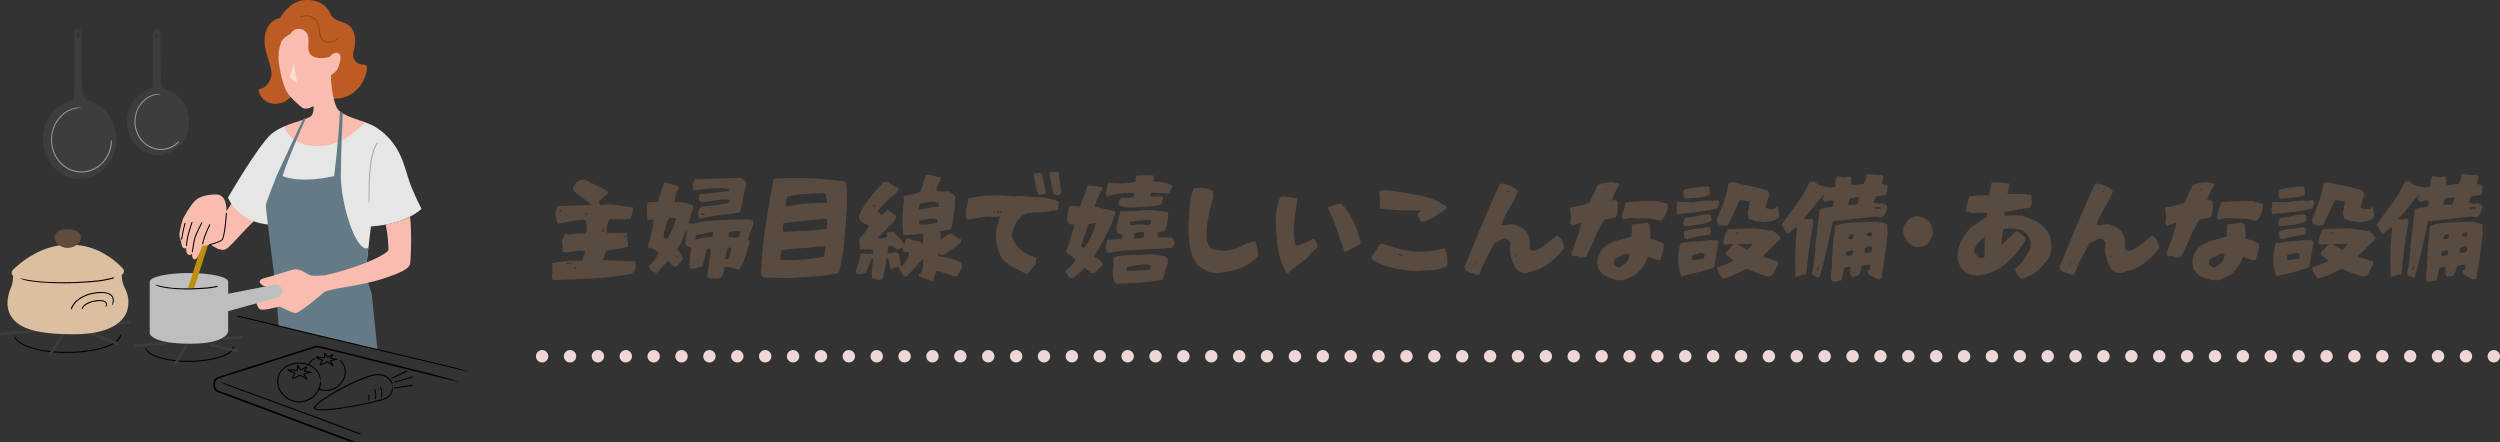 <?xml version="1.0" encoding="UTF-8"?><svg id="b" xmlns="http://www.w3.org/2000/svg" width="807" height="142.773" viewBox="0 0 807 142.773"><rect x="0" y="0" width="807" height="142.773" fill="#333333" stroke="none"/><defs><style>.d{fill:#dcbea0;}.e{fill:#5a4b41;}.f{fill:#fff;}.g{opacity:.46;}.h{fill:#3c3c3c;}.i{fill:#3e3c3c;}.j{fill:#969696;}.k{fill:#647b87;}.l{fill:#bd8f0c;}.m{fill:#f8bdaf;}.n{fill:#aaa;}.o{fill:#914d00;}.p{fill:#604c3f;}.q{fill:#bd5b25;}.r{fill:none;stroke:#f0d7d7;stroke-dasharray:0 9;stroke-linecap:round;stroke-linejoin:round;stroke-width:4px;}.s{fill:#bebebe;}.t{fill:#e6e6e6;}</style></defs><g id="c"><path class="e" d="M178.096,90.064c.252-1.728.288-3.456.144-5.183,2.484-.432,5.004-.684,7.56-.756l1.548.144.756-.288.792-2.735c-.54-.324-1.152-.432-1.836-.324l-4.5.576-1.079-.252c.216-1.152.18-2.304-.145-3.384l.9-2.159.468-.145.936.145.468-.145c1.656-.144,3.312-.18,4.968-.144.288-1.008.396-2.088.252-3.168l-.252-1.116-.647-.144c-1.44,0-2.844.18-4.248.468-1.368.324-2.808.576-4.247.792-.324-1.151-.504-2.268-.612-3.384l.468-2.304,11.267-.432-5.075-3.815-.972-.936v-1.043l.972-1.404c.792-.684,1.836-1.008,3.096-.899,1.116.72,2.304,1.332,3.527,1.835s2.412,1.152,3.563,1.98l.145.468-2.916,2.592v.612l.432.612h1.116l1.044-.144c1.439,0,2.844.108,4.176.36,1.331.252,2.663.432,4.031.54l.144.936-.756,2.736-1.871.288-4.968-.145c-.684,1.332-1.008,2.808-.899,4.428l4.787.144,1.728-.144.432,4.571c-2.339.504-4.715.9-7.091,1.224-.432,1.008-.792,2.016-1.08,3.06l10.511.432.145,1.404-.468,1.62-.9.936c-2.195.432-4.392.756-6.659,1.008s-4.535.432-6.803.54c-3.672.18-7.308.324-10.979.468h-.756l-.612-.324ZM181.191,67.819h-.504l-.145.432h.469l.18-.432ZM183.783,84.701h-.756v.468h.756v-.468ZM184.575,84.881h-.469v.468h.469v-.468ZM185.979,86.249h-.647v.468h.647v-.468ZM189.506,68.862h-.432v.468h.432v-.468ZM194.941,74.19h-.504v.612h.504v-.612ZM195.086,73.614l.144-.468-.612.899h.469v-.432ZM202.177,76.17l-.145-.468-.323,1.115h.468v-.647Z"/><path class="e" d="M229.145,89.92c-.504-.108-.792-.396-.792-.936l1.116-8.495-.792-.288-.611.468c-.433,1.728-.828,3.492-1.261,5.292l-3.06.792-1.115-.324c-.072-2.124.107-4.248.468-6.407-.504-.288-1.08-.576-1.691-.864l-.145-1.08.468-3.347-.468-.144c-.504,2.124-1.439,4.104-2.771,5.903,1.044.936,1.691,1.979,2.016,3.204l-2.195,2.412h-.756l-1.872-1.944-3.708,3.923h-.432c-.144-.396-.432-.54-.972-.468-.612-.468-.9-1.08-.9-1.764,1.332-1.368,2.304-2.771,2.952-4.283-.936-.792-2.016-1.368-3.275-1.656l-.145-.468c.396-1.404.756-2.808,1.08-4.248.324-1.404.576-2.843.792-4.284h-1.08l-.936.181c-.216-1.728-.252-3.456-.181-5.147l.469-.648,3.096-.144,1.871-6.228h.433c1.476.324,2.879.72,4.211,1.224l.145.432c-.828,1.439-1.261,3.023-1.261,4.715,2.16-.18,4.068.18,5.76,1.116l.144.72c-.539,1.62-1.008,3.24-1.439,4.859l.972.324c2.952-.72,6.012-1.152,9.179-1.296,3.132-.144,6.3-.216,9.503-.216l1.08.432.18,1.08-1.871,5.003.611.468v.468c-.396,1.476-.863,2.987-1.332,4.463-.468,1.476-1.115,2.844-1.907,4.176h-.936c-1.225-.504-2.556-.792-3.996-.792,0,1.332-.324,2.483-.972,3.527l-1.224.288-1.872-.144-.576.144ZM215.395,77.142c1.224-2.016,2.195-4.176,2.916-6.479-.504-.324-1.116-.432-1.872-.324l-.9.756c-.611,1.619-1.079,3.347-1.367,5.147l.288.648.936.252ZM218.311,82.505h-.469l.937.9-.468-.9ZM225.258,68.646l.468-1.188.792-.792c1.548-.072,3.023-.216,4.463-.432,1.44-.181,2.88-.433,4.355-.756l.145-.468-.145-.612h-2.34l-6.479.899-.792-.432-.145-1.368.324-.756,9.251-1.044.18-.647c-1.548-.288-3.203-.396-4.967-.288l-6.516.612-.252-1.512.576-1.98c4.967-.18,9.898-.324,14.83-.468l1.691,1.08.18,1.188c-.504,1.44-.863,2.916-1.008,4.5-.144,1.583-.539,3.06-1.151,4.463-2.16.288-4.392.576-6.659.828-2.231.288-4.392.648-6.479,1.188l-.323-2.016ZM224.97,77.321c1.548-.611,3.239-.863,5.075-.756l.18-1.655h-.612l-4.967,1.044-.145,1.367h.469ZM227.417,68.971h-.899v.468h.899v-.468ZM234.832,83.693c.72-1.116,1.152-2.304,1.26-3.671l-1.08-.108c-.432,1.116-.756,2.34-.936,3.636l.756.144ZM239.008,74.586h-1.692l-2.159.324v1.512c1.044.288,2.195.36,3.563.144l.288-1.979Z"/><path class="e" d="M247.1,89.596c-1.115-.18-1.583-.899-1.403-2.159.216-5.075.72-10.079,1.476-15.01.792-4.896,1.62-9.827,2.592-14.722,7.739-.504,15.478-.216,23.146.936.323,1.224.468,2.52.468,3.888v4.031c-.216,3.672-.468,7.308-.792,10.907-.288,3.6-.9,7.163-1.836,10.618-2.592.612-5.256,1.008-7.955,1.152-2.735.144-5.472.324-8.279.54l-7.415-.181ZM266.394,79.553h-2.447c-1.836.288-3.78.504-5.796.612-2.016.108-3.959.288-5.795.612l-.468,1.979.18.432-.18.468c.432.288.899.396,1.403.324,2.16,0,4.283-.072,6.407-.252,2.124-.144,4.176-.432,6.264-.828.288-1.008.432-2.124.432-3.348ZM267.041,70.843l-.899-.288c-2.195.288-4.428.54-6.659.756-2.268.18-4.499.432-6.659.756l-.144,2.447c.396.324.863.396,1.403.288l4.896-.288.792.145,7.091-.756.18-3.06ZM267.041,65.047l-.647-2.591-.576-.144-5.975.324c-1.98.072-3.924.396-5.76.863l-.647,3.06.468.145c1.764-.396,3.563-.684,5.399-.9,1.871-.18,3.779-.288,5.723-.288h1.836l.18-.468Z"/><path class="e" d="M300.756,90.82c-1.224-.684-2.592-1.188-3.996-1.512l-.18-.756.937-.324c.396-1.44.575-2.988.468-4.716l-5.363,5.795h-.648c-.828-.936-1.439-1.944-1.836-3.06l-.504-.18-2.123.792-.792-3.527h-.576c-.216,2.34-.612,4.607-1.224,6.731l-1.116.324-2.268-.611-.18-1.548.468-4.716h-.468l-1.836,4.392c-.937.54-1.944.684-3.096.468l-.145-1.044c.828-1.764,1.368-3.563,1.548-5.507,1.332.18,2.664.252,3.996.144v-1.188c-.54-.324-1.08-.396-1.692-.324l-.936.144-.432-.144-1.116.144-.288-3.528c1.332-1.296,2.412-2.699,3.24-4.247-1.008-.288-1.98-.864-2.952-1.692l-.432-1.224c.828-2.016,1.907-3.923,3.312-5.687,1.368-1.8,2.88-3.528,4.535-5.292l1.548-.288c1.008.9,2.124,1.584,3.348,1.98l.18.468-.611,1.044c-1.152.828-2.232,1.764-3.24,2.771-1.044,1.008-2.016,2.088-2.915,3.167v.468l1.367.791,1.872-1.692,2.592,2.124v.468c-.324,1.044-.972,1.908-2.016,2.592l-3.96,4.104h.9c1.044,0,1.8-.252,2.34-.756l-.181-.9c.612-.396,1.332-.576,2.124-.468,1.26,1.332,2.448,2.7,3.563,4.104l.468-1.836.612-.144c1.332.612,2.735.972,4.14,1.08l.324.611h.468l.144-2.915-.792-.288c-1.8.324-3.707.468-5.688.468-.287-2.124-.396-4.319-.287-6.551l.468-5.183-.181-.9c1.98-.216,3.816-.684,5.544-1.403.54-1.728,1.044-3.456,1.548-5.184l1.26-.324c1.115.432,2.268.685,3.491.792l.18,1.224c-.827.9-1.295,1.98-1.403,3.204.936.288,1.979.396,3.096.288l.611-.145c1.116.396,1.944,1.08,2.448,1.98l-.288,1.368.144,1.368c-.216,1.332-.396,2.628-.539,3.888-.145,1.296-.433,2.556-.828,3.743l-3.708.612c.433.611.576,1.224.468,1.835l-.18,1.044c1.152-1.116,2.376-1.8,3.708-2.124.936.72,1.907,1.332,2.951,1.835l.145.936c-1.944,1.62-3.96,3.023-6.012,4.247l-.612-.288v.612c2.269.396,4.428,1.044,6.479,1.944l.468,1.368-1.548,3.06-.792.18c-1.943-.828-3.959-1.44-6.011-1.872-.396,1.044-.756,2.124-1.044,3.239l-.468.144ZM277.646,86.716l-.576.72h.469l.107-.72ZM282.578,66.127l-.576.144v.432h.252l.324-.576ZM291.073,85.816c1.403-1.224,2.231-2.699,2.447-4.427l-2.016-.144-.144-.936.287-.612-2.016.9c-.575-.684-1.367-1.152-2.268-1.368l-.647.324-.252,1.944.72.324,1.872-.432,1.079.432.612,3.527-.324.576.648-.108ZM302.915,65.335l-1.548-.288c-1.547.108-3.06.36-4.463.756l-.324,1.692.937.144c1.728-.504,3.599-.792,5.543-.936l-.145-1.368ZM302.592,70.986l-.792-.432c-1.944,0-3.672.288-5.22.899l.324,1.044h1.979l3.563-.576.145-.936ZM301.044,60.764l-.468.612h.323l.145-.612ZM303.491,81.821h-.432l-.324.792.936.288-.18-1.08Z"/><path class="e" d="M327.328,86.393c-1.367-.684-2.663-1.656-3.815-2.88-.792-1.332-1.367-2.735-1.691-4.211s-.396-3.06-.288-4.788l1.224-4.607c-1.296.18-2.592.18-3.852,0-2.304.216-4.499.576-6.695,1.08l-.468-1.224.145-.432-.145-1.26c.396-1.296.685-2.627.792-3.923,1.62-.504,3.384-.828,5.256-.936,1.871-.108,3.779-.144,5.723-.144l3.888.324,1.404-.145c2.195.18,4.391.324,6.694.432,2.269.108,4.32.576,6.155,1.368l.181.468-.324,1.512.144.612-1.043.432-.612-.144c-1.908.54-3.924.756-6.155.648-2.195-.108-3.995.756-5.363,2.556-1.116,1.548-1.728,3.312-1.872,5.363l1.296,2.412c1.836,2.268,3.996,3.636,6.479,4.14l.144.756-.288.756.145.612c-1.008,1.224-2.016,2.339-2.952,3.383-1.331-.72-2.699-1.44-4.104-2.16ZM321.209,68.251h-.468v.468h.468v-.468ZM322.434,68.251h-.612v.468h.612v-.468ZM323.225,68.071h-.611v.468h.611v-.468ZM333.771,56.048l1.728-.288.9.432,1.26,6.119c-.72.396-1.548.612-2.483.612-.828-2.124-1.296-4.427-1.404-6.875ZM340.106,62.6c-.611-2.232-1.043-4.571-1.367-6.983,1.008-.072,1.979-.144,2.915-.18l.973,6.695-.648.791-.899.144-.973-.468Z"/><path class="e" d="M345.096,89.452l-1.224-1.979c1.332-.9,2.411-2.016,3.239-3.312v-.468l-2.915-2.268v-.611c.611-1.332,1.115-2.664,1.512-4.104.396-1.404.756-2.844,1.079-4.284-.827.144-1.476,0-1.979-.432l-.324-1.512.145-.756-.145-.432c.324-.828.505-1.764.612-2.772l.648-.108,2.915.252,2.448-6.659.611-.144,3.996.576v.792c-1.044,1.692-1.8,3.528-2.304,5.436,2.159.54,4.283,1.044,6.442,1.512l.181.792c-.828,2.447-1.836,4.823-3.06,7.127-1.26,2.34-2.52,4.607-3.852,6.839,1.008.324,1.943.972,2.771,1.98l.144.468-1.691,1.655-.324.576-1.548.648-2.447-1.835c-1.152,1.332-2.412,2.483-3.852,3.491l-1.08-.468ZM350.027,80.021c.792-1.188,1.548-2.448,2.231-3.78.648-1.296,1.152-2.736,1.439-4.248h-.432l-2.016.432-2.304,7.163,1.08.432ZM351.863,62.743l-.433.468h.288l.145-.468ZM361.078,66.091c0-.828.252-1.548.792-2.159l.468-.145.936.145,2.592-.288.324-1.044c-.504-.288-1.152-.396-1.872-.324l-.576.144-.468-.144c-2.052.108-4.031.504-5.867,1.224l-.468-1.08c.216-1.224.468-2.375.792-3.492,2.951.468,5.903.36,8.782-.288l.145-.468-.145-.468.433-1.044,4.751-.144.792.288v.612l-.324,1.224c2.268-.107,4.284.288,6.012,1.224l.18.576-.972,1.836-.9.144-4.931-.288-.288,1.224,1.655.144,2.196-.144.288.756-.468,1.836c-1.513.396-3.096.647-4.752.756-1.62.107-3.275.216-4.896.288-1.655.107-3.06-.216-4.211-.9ZM357.263,81.281l-.324-1.512.324-.936-.145-.432.288-.936,4.787-.468.288-1.224c-.611-.18-1.224-.359-1.836-.576l-.288-2.124,1.368-4.896c3.06.036,6.083-.108,9.071-.432l3.527.432.468-.144,1.224.468.468-.145.612.468v1.044c-.107,1.728-.504,3.276-1.26,4.715l-2.124.468-.144,1.512,3.995.145.468-.145.612.432.18.612.433.792-.9,1.62c-5.436.324-10.87.611-16.306.936l-3.708.612-1.079-.288ZM359.278,87.364l.288-2.16-.288-1.044.432-1.224c1.548-.396,3.168-.611,4.859-.611s3.348-.036,5.003-.145c2.232-.216,4.428,0,6.588.612l.792.756v1.368c-.612,1.728-1.116,3.491-1.548,5.327-2.484.504-4.968.828-7.523.972-2.556.18-5.111.288-7.703.396-.828-1.224-1.115-2.664-.899-4.248ZM371.408,85.673c-.936-.324-1.907-.396-2.951-.288l-4.607.72-.108,1.368h1.8l5.724-.433.144-1.367ZM371.696,71.238l-1.044-.324-5.867.648-.144,1.188,3.096-.324h1.367l.612.324,1.548-.324.432-1.188ZM369.429,74.91h-1.691l-1.404.288-.324,1.8h.504l2.592-.288.324-1.8Z"/><path class="e" d="M386.56,85.493c-1.332-1.836-2.159-3.852-2.483-6.12-.288-2.231-.468-4.499-.468-6.875.216-2.016.359-4.031.468-6.011.107-1.98.54-3.888,1.26-5.724l2.016-.144c1.548,0,2.951.36,4.212,1.08l.144,1.8c-.648,2.16-1.188,4.32-1.656,6.516-.432,2.16-.611,4.499-.539,6.911.107,1.332.647,2.447,1.547,3.384,1.368.504,2.88.684,4.5.611,1.764-.107,3.384-.54,4.896-1.368s3.096-1.404,4.751-1.692c.612,1.512.9,3.132.9,4.896-1.836,1.8-3.924,3.132-6.264,3.924-2.34.828-4.787,1.332-7.379,1.548-2.16-.288-4.14-1.224-5.903-2.736Z"/><path class="e" d="M415.328,88.192c-1.548-2.664-2.521-5.543-2.916-8.711-.396-3.168-.612-6.371-.612-9.647.216-2.16.685-4.211,1.404-6.155l1.044-.252,4.499.576v.937c-.288,1.728-.576,3.491-.828,5.327-.252,1.872-.359,3.743-.252,5.688l.469,3.203.611.18c1.872-.72,3.672-1.512,5.436-2.34l.756,1.26.468,1.547-2.016,1.656c-.936,1.332-2.124,2.484-3.563,3.456-1.439.972-2.771,2.052-4.031,3.275h-.468ZM431.489,73.902c-.792-2.412-1.764-4.716-2.987-6.983,1.404-.504,2.916-.936,4.464-1.224,1.764,1.835,3.096,3.852,4.067,6.047.972,2.196,1.728,4.464,2.231,6.803-1.62,1.152-3.384,2.052-5.22,2.772-.936-2.556-1.8-5.04-2.556-7.415Z"/><path class="e" d="M456.684,87.437c-2.483-.072-4.896-.396-7.199-.972-2.34-.54-4.499-1.44-6.551-2.664l-.18-.9,2.771-4.139.647-.145c2.052.72,4.176,1.332,6.335,1.908,2.124.576,4.392.792,6.768.72,2.483-.144,4.859-.504,7.127-1.116.72,1.764.972,3.636.792,5.688-1.476.792-3.06,1.224-4.823,1.332-1.728.108-3.491.216-5.256.288h-.432ZM457.728,68.862l.936-.936c-4.427.108-8.854-.072-13.282-.576.145-1.8.072-3.563-.144-5.363l.144-.432,2.016-.18c3.384.432,6.768.936,10.115,1.548s6.479,1.836,9.358,3.635l.145.792c-1.332.792-2.628,1.62-3.852,2.484s-2.628,1.476-4.176,1.764c-.936-.685-1.368-1.62-1.26-2.736ZM451.86,81.965h-.468v.468h.468v-.468ZM452.796,82.145h-.756v.468h.756v-.468Z"/><path class="e" d="M476.59,88.696c-1.152-.396-2.268-.828-3.384-1.26l-.504-1.188c1.872-4.572,3.743-9.107,5.615-13.57,1.836-4.463,3.779-8.891,5.867-13.283l.432-.144c1.944.18,3.672.9,5.111,2.124l.145.612c-.72,1.836-1.62,3.6-2.7,5.256-1.079,1.691-1.943,3.491-2.556,5.435h.792l3.096-.288c1.548.396,2.916,1.152,4.14,2.268.72,1.115,1.151,2.339,1.26,3.671l-.18,1.8.647.792h.9c1.476-.396,2.735-1.116,3.888-2.124,1.115-1.043,2.304-1.944,3.527-2.772l.792.612c.827.9,1.296,2.016,1.403,3.348-.936,1.439-2.088,2.699-3.419,3.815-1.332,1.116-2.772,2.088-4.32,2.916l-4.319,1.368c-1.332.18-2.483-.252-3.419-1.368-1.225-1.944-1.908-4.067-2.016-6.407l.144-2.124c-.504-.828-1.188-1.26-1.979-1.26l-3.24,1.691c-.827,1.62-1.691,3.24-2.556,4.896-.863,1.62-1.619,3.312-2.231,5.04l-.936.144ZM476.59,84.125l-.937,1.512h.324l.612-1.512ZM487.101,61.556h-.469v.576h.324l.145-.576ZM489.548,82.433h-.468v.468h.468v-.468Z"/><path class="e" d="M510.356,83.189c-.791-.504-1.728-.648-2.771-.432l-.288-1.08c.612-1.619,1.225-3.275,1.765-4.895.575-1.62,1.043-3.24,1.439-4.859h-.432c-.937.288-1.836.648-2.772,1.043l-.468-1.188.288-1.08-.288-3.671c2.16-.396,4.212-.9,6.155-1.512l2.771-5.795c1.404-.612,3.024-.9,4.788-.9l1.979.432.144.612c-1.115,1.512-1.907,3.131-2.304,4.896h.469l.611-.324.756.611v1.368c0,1.439-.18,2.628-.576,3.671l-3.887.9c-1.116,1.944-2.124,3.924-2.988,5.939-.863,2.052-1.8,4.031-2.844,5.975l-1.548.288ZM522.199,90.496c-1.619-.396-3.167-.936-4.607-1.656l-1.655-1.979-.324-2.304c.072-1.728.756-3.239,1.979-4.571,1.368-1.116,2.808-1.908,4.392-2.34,1.584-.468,3.132-.9,4.68-1.296l.144-3.203-.144-.648,4.932-.576.936.576.288,4.571c1.439.324,2.808.828,4.175,1.548l.108,1.224-1.044,3.959-.756.18c-1.151-.324-2.268-.684-3.384-1.08-.647,1.944-1.764,3.708-3.419,5.328-1.512,1.044-3.096,1.8-4.752,2.268l-.756-.108-.792.108ZM518.672,60.62l-.612.756.469-.144.144-.612ZM523.459,85.925c.288-.396.685-.648,1.225-.756.827-.9,1.26-1.908,1.367-3.024l-.936-.324-3.672,1.691c-.396.612-.54,1.26-.468,1.98l1.548.9.936-.468ZM535.878,71.311c-1.296-.504-2.771-.756-4.355-.756s-3.168-.072-4.716-.18c-1.008,0-1.979.216-2.915.612l-.288-1.224c.323-1.512.72-2.988,1.224-4.428,1.62-.18,3.312-.288,5.003-.36,1.692-.072,3.42-.072,5.147-.072l3.24.899.144,1.224c-.324,1.44-.864,2.772-1.691,3.959l-.792.324Z"/><path class="e" d="M541.138,68.358l.288-3.203h.468l4.464.144c1.548-.288,3.203-.504,4.967-.576l1.368.144,1.872-.288.468.9-.792,1.836c-2.052.504-4.176.864-6.335,1.116-2.124.252-4.32.504-6.479.684l-.288-.756ZM542.506,78.51c1.548-.288,3.131-.504,4.787-.576,1.655-.108,3.312-.252,4.967-.468l1.548.144.433-.144.468.611-1.368,8.207c-1.764.612-3.527,1.152-5.255,1.584-1.764.468-3.563.9-5.399,1.296-1.26-3.456-1.296-7.019-.18-10.654ZM543.441,61.375c1.151-.396,2.376-.684,3.707-.828,1.332-.144,2.664-.288,3.996-.396l.647.288.145,2.448c-1.224.504-2.52.828-3.924.899l-4.283.324c-.288-.828-.396-1.728-.288-2.736ZM543.441,72.75v-1.188l.468-1.224c1.332-.108,2.628-.288,3.852-.612,1.224-.288,2.52-.504,3.888-.612l.611.433.288,1.691c-1.224.612-2.556,1.008-3.995,1.224-1.476.216-2.88.396-4.319.612l-.792-.324ZM543.729,76.89l-.288-2.16c1.224-.504,2.556-.792,3.995-.9,1.44-.108,2.844-.252,4.212-.468.504.288.72.72.611,1.224l-.323,1.188c-2.484.216-4.823.685-7.092,1.368l-1.115-.252ZM550.244,82.037l-1.079-.468-2.916.756-.18,1.368.756.324,3.275-.612.144-1.368ZM554.42,72.318l-.18-1.656c.828-1.835,1.584-3.707,2.268-5.651.684-1.908,1.151-3.888,1.476-5.939l1.368-.252c1.836.468,3.743.9,5.651,1.26,1.907.359,3.779.828,5.615,1.439l.468,1.224-1.224,4.248c.827.504,1.8.647,2.951.468l.9-.792c.432,1.152.575,2.34.468,3.671-1.44.9-3.023,1.368-4.787,1.368l-1.872-.324-.432.18c-.828-.432-1.656-.72-2.484-.9l-.432-1.835.72-3.815-3.239-.432-3.852,8.027-1.548.288-1.836-.576ZM554.24,86.429c1.764-.612,3.455-1.332,5.111-2.124v-.468l-2.16-1.512-.18-.612,2.52-2.879h-1.224l-1.548.144-.504-.72c.216-1.656.72-3.06,1.548-4.284l8.495-.288,6.19.9c.937.648,1.729,1.439,2.34,2.412l-5.579,5.507v.432l4.607,1.512.18.756-2.016,3.78-1.26.324c-2.375-.684-4.68-1.548-6.911-2.556-1.26.576-2.52,1.188-3.815,1.8-1.26.612-2.592,1.043-3.924,1.368-.936-1.008-1.547-2.16-1.871-3.491ZM561.079,75.054h-.504v.432h.504v-.432ZM565.83,78.689c-1.691.108-3.383.108-5.075,0l3.24,2.124,1.835-2.124Z"/><path class="e" d="M585,88.696l-.145-.468c.396-1.296.648-2.664.756-4.032.108-1.368.252-2.772.468-4.211l-.144-.432c.288-2.052.54-4.103.756-6.119.18-2.052.468-4.032.792-5.939,1.296-.396,2.699-.648,4.14-.792l.323-1.8-.972-.288-1.8.576-.792-.756v-.756l.469-.18v-.72c-1.261,1.296-2.412,2.664-3.456,4.031-1.08,1.368-2.195,2.664-3.348,3.888l1.404.145,1.403-.288c.504.396.648.936.432,1.691-.504,2.628-.936,5.292-1.295,8.063-.36,2.735-.685,5.507-.973,8.243l-.468.144-.611-.144c-.756.504-1.513.756-2.34.756-.288-5.255-.108-10.546.504-15.874h-.504l-2.268,1.98h-.469c-.72-1.008-1.296-2.016-1.691-3.024,1.656-2.268,3.275-4.5,4.932-6.731,1.619-2.232,3.023-4.571,4.14-7.02l1.224-.144c1.728,1.512,3.888,2.16,6.479,1.943l.576-.432c-.18-1.332,0-2.376.648-3.204.72.216,1.403.36,2.159.468l1.98-.288.287,1.512-.144.899c.432.324.899.433,1.368.324l2.195-.324.432.145c.612-.9.973-1.98,1.08-3.204l.612-.144c1.332.252,2.663.36,4.031.324l.432-.18.324,1.08-.504,1.979,1.728.324.145.9-.433,2.304-3.239.468-.936,1.943,1.691.468.792-.144c1.008,0,1.728.36,2.124,1.044-.288,1.151-.756,2.195-1.368,3.203l-.504.18-2.124-.18-13.678,1.548c-.648,3.06-1.26,6.083-1.944,9.071-.647,2.987-1.439,5.975-2.375,8.927l-.612.144-1.691-.899ZM586.979,86.536h-.468v.648h.468v-.648ZM587.159,85.493l-.468.756h.468v-.756ZM591.155,90.496l-.181-1.656.468-2.771-.144-.576.324-5.507c.071-1.8.288-3.636.611-5.472l-.144-.611.432-1.08c1.872-.612,3.815-.936,5.867-.972,2.052-.036,4.104-.145,6.119-.252,1.656-.108,3.204.18,4.644.791.036,1.044.072,2.088.145,3.167-.288,2.448-.612,4.859-.9,7.271-.324,2.375-.684,4.751-1.08,7.091l-1.115.324-2.916-1.548-.576-1.368.9-.324.144-1.512h-1.512l-1.224.432c-.216,1.151-.612,2.159-1.224,3.06l-2.016.324c-.504-.504-.685-1.116-.468-1.872l.144-1.044-.756-.324-1.368.468-.936,3.96-2.304.468-.936-.468ZM598.246,81.065l-.648-.288-1.512.468-.323,1.188,1.115.181,1.044-.324.324-1.224ZM600.226,63.823l-.899-.144-2.34.468-.433,1.979h2.269l.792-.324.611-1.979ZM598.534,75.702h-1.404l-.576,1.367,1.044.18.648-.324.288-1.224ZM599.002,87.616l-.468.468h.288l.18-.468ZM604.401,79.985l-.648-.612-1.691.612-.288,1.512,1.224.18,1.08-.432.324-1.26ZM604.401,75.27l-.648-.288-1.044.432-.18.611,1.224.324.504-.18.145-.9ZM607.173,66.883h-2.016v.468h2.016v-.468Z"/><path class="e" d="M614.915,76.638c-.54-1.008-.684-2.124-.468-3.348.396-.9,1.008-1.8,1.872-2.592.792-.72,1.836-.972,3.096-.792,1.224.216,2.375.792,3.383,1.692.721,1.115,1.116,2.339,1.116,3.671-.216,1.512-.972,2.772-2.195,3.816-1.044.612-2.232.828-3.563.612-1.548-.612-2.664-1.656-3.24-3.06Z"/><path class="e" d="M650.482,86.681c1.151-.72,2.052-1.656,2.699-2.772.685-1.116,1.368-2.232,2.088-3.347l.288-2.448c-.396-1.332-1.152-2.52-2.304-3.527-1.728-.72-3.708-.972-5.867-.756l-.792.288-.576,5.039c1.62-1.512,3.168-2.987,4.644-4.427h.576l2.52,1.835v1.08c-1.152,1.944-2.592,3.815-4.283,5.579-1.692,1.8-3.563,3.204-5.651,4.212-1.728.828-3.563,1.332-5.544,1.512-1.764,0-3.239-.54-4.463-1.656-1.26-1.332-1.872-2.843-1.872-4.571,0-1.872.432-3.563,1.224-5.075.828-1.548,1.872-2.987,3.096-4.283,1.656-1.116,3.312-2.196,4.968-3.24l.288-1.224-.612-.288-4.644.145c-.396-.324-.863-.396-1.403-.324l-.145-1.368.937-3.636c2.159-.36,4.319-.468,6.479-.324.108-1.44.36-2.808.792-4.176l.9-.108,4.787.432v.792l-.612,2.592c2.628-.18,5.184-.072,7.739.324l.145,2.591-.612,1.512c-1.439.108-2.844.324-4.176.648-1.331.288-2.663.54-3.995.72l-.18.972.792.252,3.095-.252,1.08.252.576-.144c1.26.54,2.483,1.008,3.672,1.403,1.151.396,2.268,1.116,3.312,2.124l1.871,2.16c.612,1.512.9,3.204.9,5.04-.108,1.439-.576,2.699-1.476,3.852-.864,1.116-1.836,2.195-2.844,3.203-1.656,1.224-3.456,2.16-5.436,2.772-1.116-.936-1.764-2.052-1.979-3.383ZM640.728,78.258l-.145-.468.145-1.368c-1.548,1.116-2.664,2.412-3.348,3.815l-.18,1.08,1.403,1.835,1.368.144.611-.324.145-4.715Z"/><path class="e" d="M668.689,88.696c-1.152-.396-2.268-.828-3.384-1.26l-.504-1.188c1.872-4.572,3.743-9.107,5.615-13.57,1.836-4.463,3.779-8.891,5.867-13.283l.432-.144c1.944.18,3.672.9,5.111,2.124l.145.612c-.72,1.836-1.62,3.6-2.7,5.256-1.079,1.691-1.943,3.491-2.556,5.435h.792l3.096-.288c1.548.396,2.916,1.152,4.14,2.268.72,1.115,1.151,2.339,1.26,3.671l-.18,1.8.647.792h.9c1.476-.396,2.735-1.116,3.888-2.124,1.115-1.043,2.304-1.944,3.527-2.772l.792.612c.827.9,1.296,2.016,1.403,3.348-.936,1.439-2.088,2.699-3.419,3.815-1.332,1.116-2.772,2.088-4.32,2.916l-4.319,1.368c-1.332.18-2.483-.252-3.419-1.368-1.225-1.944-1.908-4.067-2.016-6.407l.144-2.124c-.504-.828-1.188-1.26-1.979-1.26l-3.24,1.691c-.827,1.62-1.691,3.24-2.556,4.896-.863,1.62-1.619,3.312-2.231,5.04l-.936.144ZM668.689,84.125l-.937,1.512h.324l.612-1.512ZM679.2,61.556h-.469v.576h.324l.145-.576ZM681.647,82.433h-.468v.468h.468v-.468Z"/><path class="e" d="M702.456,83.189c-.791-.504-1.728-.648-2.771-.432l-.288-1.08c.612-1.619,1.225-3.275,1.765-4.895.575-1.62,1.043-3.24,1.439-4.859h-.432c-.937.288-1.836.648-2.772,1.043l-.468-1.188.288-1.08-.288-3.671c2.16-.396,4.212-.9,6.155-1.512l2.771-5.795c1.404-.612,3.024-.9,4.788-.9l1.979.432.144.612c-1.115,1.512-1.907,3.131-2.304,4.896h.469l.611-.324.756.611v1.368c0,1.439-.18,2.628-.576,3.671l-3.887.9c-1.116,1.944-2.124,3.924-2.988,5.939-.863,2.052-1.8,4.031-2.844,5.975l-1.548.288ZM714.299,90.496c-1.619-.396-3.167-.936-4.607-1.656l-1.655-1.979-.324-2.304c.072-1.728.756-3.239,1.979-4.571,1.368-1.116,2.808-1.908,4.392-2.34,1.584-.468,3.132-.9,4.68-1.296l.144-3.203-.144-.648,4.932-.576.936.576.288,4.571c1.439.324,2.808.828,4.175,1.548l.108,1.224-1.044,3.959-.756.18c-1.151-.324-2.268-.684-3.384-1.08-.647,1.944-1.764,3.708-3.419,5.328-1.512,1.044-3.096,1.8-4.752,2.268l-.756-.108-.792.108ZM710.771,60.62l-.612.756.469-.144.144-.612ZM715.559,85.925c.288-.396.685-.648,1.225-.756.827-.9,1.26-1.908,1.367-3.024l-.936-.324-3.672,1.691c-.396.612-.54,1.26-.468,1.98l1.548.9.936-.468ZM727.978,71.311c-1.296-.504-2.771-.756-4.355-.756s-3.168-.072-4.716-.18c-1.008,0-1.979.216-2.915.612l-.288-1.224c.323-1.512.72-2.988,1.224-4.428,1.62-.18,3.312-.288,5.003-.36,1.692-.072,3.42-.072,5.147-.072l3.24.899.144,1.224c-.324,1.44-.864,2.772-1.691,3.959l-.792.324Z"/><path class="e" d="M733.237,68.358l.288-3.203h.468l4.464.144c1.548-.288,3.203-.504,4.967-.576l1.368.144,1.872-.288.468.9-.792,1.836c-2.052.504-4.176.864-6.335,1.116-2.124.252-4.32.504-6.479.684l-.288-.756ZM734.605,78.51c1.548-.288,3.131-.504,4.787-.576,1.655-.108,3.312-.252,4.967-.468l1.548.144.433-.144.468.611-1.368,8.207c-1.764.612-3.527,1.152-5.255,1.584-1.764.468-3.563.9-5.399,1.296-1.26-3.456-1.296-7.019-.18-10.654ZM735.541,61.375c1.151-.396,2.376-.684,3.707-.828,1.332-.144,2.664-.288,3.996-.396l.647.288.145,2.448c-1.224.504-2.52.828-3.924.899l-4.283.324c-.288-.828-.396-1.728-.288-2.736ZM735.541,72.75v-1.188l.468-1.224c1.332-.108,2.628-.288,3.852-.612,1.224-.288,2.52-.504,3.888-.612l.611.433.288,1.691c-1.224.612-2.556,1.008-3.995,1.224-1.476.216-2.88.396-4.319.612l-.792-.324ZM735.829,76.89l-.288-2.16c1.224-.504,2.556-.792,3.995-.9,1.44-.108,2.844-.252,4.212-.468.504.288.72.72.611,1.224l-.323,1.188c-2.484.216-4.823.685-7.092,1.368l-1.115-.252ZM742.344,82.037l-1.079-.468-2.916.756-.18,1.368.756.324,3.275-.612.144-1.368ZM746.52,72.318l-.18-1.656c.828-1.835,1.584-3.707,2.268-5.651.684-1.908,1.151-3.888,1.476-5.939l1.368-.252c1.836.468,3.743.9,5.651,1.26,1.907.359,3.779.828,5.615,1.439l.468,1.224-1.224,4.248c.827.504,1.8.647,2.951.468l.9-.792c.432,1.152.575,2.34.468,3.671-1.44.9-3.023,1.368-4.787,1.368l-1.872-.324-.432.18c-.828-.432-1.656-.72-2.484-.9l-.432-1.835.72-3.815-3.239-.432-3.852,8.027-1.548.288-1.836-.576ZM746.34,86.429c1.764-.612,3.455-1.332,5.111-2.124v-.468l-2.16-1.512-.18-.612,2.52-2.879h-1.224l-1.548.144-.504-.72c.216-1.656.72-3.06,1.548-4.284l8.495-.288,6.19.9c.937.648,1.729,1.439,2.34,2.412l-5.579,5.507v.432l4.607,1.512.18.756-2.016,3.78-1.26.324c-2.375-.684-4.68-1.548-6.911-2.556-1.26.576-2.52,1.188-3.815,1.8-1.26.612-2.592,1.043-3.924,1.368-.936-1.008-1.547-2.16-1.871-3.491ZM753.179,75.054h-.504v.432h.504v-.432ZM757.93,78.689c-1.691.108-3.383.108-5.075,0l3.24,2.124,1.835-2.124Z"/><path class="e" d="M777.1,88.696l-.145-.468c.396-1.296.648-2.664.756-4.032.108-1.368.252-2.772.468-4.211l-.144-.432c.288-2.052.54-4.103.756-6.119.18-2.052.468-4.032.792-5.939,1.296-.396,2.699-.648,4.14-.792l.323-1.8-.972-.288-1.8.576-.792-.756v-.756l.469-.18v-.72c-1.261,1.296-2.412,2.664-3.456,4.031-1.08,1.368-2.195,2.664-3.348,3.888l1.404.145,1.403-.288c.504.396.648.936.432,1.691-.504,2.628-.936,5.292-1.295,8.063-.36,2.735-.685,5.507-.973,8.243l-.468.144-.611-.144c-.756.504-1.513.756-2.34.756-.288-5.255-.108-10.546.504-15.874h-.504l-2.268,1.98h-.469c-.72-1.008-1.296-2.016-1.691-3.024,1.656-2.268,3.275-4.5,4.932-6.731,1.619-2.232,3.023-4.571,4.14-7.02l1.224-.144c1.728,1.512,3.888,2.16,6.479,1.943l.576-.432c-.18-1.332,0-2.376.648-3.204.72.216,1.403.36,2.159.468l1.98-.288.287,1.512-.144.899c.432.324.899.433,1.368.324l2.195-.324.432.145c.612-.9.973-1.98,1.08-3.204l.612-.144c1.332.252,2.663.36,4.031.324l.432-.18.324,1.08-.504,1.979,1.728.324.145.9-.433,2.304-3.239.468-.936,1.943,1.691.468.792-.144c1.008,0,1.728.36,2.124,1.044-.288,1.151-.756,2.195-1.368,3.203l-.504.18-2.124-.18-13.678,1.548c-.648,3.06-1.26,6.083-1.944,9.071-.647,2.987-1.439,5.975-2.375,8.927l-.612.144-1.691-.899ZM779.079,86.536h-.468v.648h.468v-.648ZM779.259,85.493l-.468.756h.468v-.756ZM783.255,90.496l-.181-1.656.468-2.771-.144-.576.324-5.507c.071-1.8.288-3.636.611-5.472l-.144-.611.432-1.08c1.872-.612,3.815-.936,5.867-.972,2.052-.036,4.104-.145,6.119-.252,1.656-.108,3.204.18,4.644.791.036,1.044.072,2.088.145,3.167-.288,2.448-.612,4.859-.9,7.271-.324,2.375-.684,4.751-1.08,7.091l-1.115.324-2.916-1.548-.576-1.368.9-.324.144-1.512h-1.512l-1.224.432c-.216,1.151-.612,2.159-1.224,3.06l-2.016.324c-.504-.504-.685-1.116-.468-1.872l.144-1.044-.756-.324-1.368.468-.936,3.96-2.304.468-.936-.468ZM790.346,81.065l-.648-.288-1.512.468-.323,1.188,1.115.181,1.044-.324.324-1.224ZM792.325,63.823l-.899-.144-2.34.468-.433,1.979h2.269l.792-.324.611-1.979ZM790.634,75.702h-1.404l-.576,1.367,1.044.18.648-.324.288-1.224ZM791.102,87.616l-.468.468h.288l.18-.468ZM796.501,79.985l-.648-.612-1.691.612-.288,1.512,1.224.18,1.08-.432.324-1.26ZM796.501,75.27l-.648-.288-1.044.432-.18.611,1.224.324.504-.18.145-.9ZM799.272,66.883h-2.016v.468h2.016v-.468Z"/><path class="i" d="M28.266,32.427l-.174-.049s-1.456-.733-1.573-3.724c-.127-3.229-.22-17.346-.22-17.346,0,0,.104-2.198-1.087-2.198-1.437,0-1.241,2.143-1.241,2.143v17.181s-.044,2.983-.457,3.811l-.078.117c-5.477,1.143-9.613,6.341-9.613,12.58,0,7.077,5.321,12.814,11.884,12.814s11.884-5.737,11.884-12.814c0-6.129-3.991-11.253-9.323-12.516ZM25.24,12.288c-.214,0-.388-.468-.388-1.046,0-.578.174-1.046.388-1.046.214,0,.388.468.388,1.046,0,.578-.174,1.046-.388,1.046Z"/><path class="i" d="M53.581,28.866l-.327-.146s-1.227-.618-1.326-3.138c-.107-2.722-.185-14.4-.185-14.4,0,0,.107-1.852-1.136-1.852-1.25,0-1.266,1.806-1.266,1.806v14.261s-.037,2.514-.385,3.212l-.278.2c-4.4,1.138-7.671,5.408-7.671,10.502,0,5.964,4.484,10.8,10.016,10.8s10.016-4.835,10.016-10.8c0-5.011-3.165-9.225-7.458-10.444ZM50.632,12.447c-.18,0-.327-.395-.327-.882s.146-.882.327-.882c.18,0,.327.395.327.882s-.146.882-.327.882Z"/><path class="s" d="M48.337,90.929c0-1.541,5.668-2.79,12.659-2.79s12.659,1.249,12.659,2.79v16.069s-.284,3.953-12.271,3.953c-12.633,0-13.059-3.333-13.059-3.333l.013-16.689Z"/><path class="l" d="M65.181,78.98l-4.599,14.312s.84.026,2.028-.077l4.599-14.39-2.028.155Z"/><path class="m" d="M65.31,79.368s1.628-.168,2.351-.375c.723-.207,3.203-.827,3.979-1.55.775-.723,1.292-6.2,1.447-8.577.155-2.377-.207-6.149-3.462-6.097-3.255.052-5.374.775-6.717,2.067-1.343,1.292-3.772,5.425-3.979,6.2-.121.454-.788,2.636-.987,4.328-.141,1.196.526,2.471.548,2.776.194,2.777,1.641,1.925,1.641,1.925,0,0-.233,1.718.698,2.131.93.413,1.175-.413,1.175-.413,0,0-.181,1.86.853,1.963,1.033.103,2.454-4.379,2.454-4.379Z"/><path class="m" d="M66.731,77.96s3.41,2.997,5.477,2.687c2.067-.31,4.909-5.012,11.109-10.489l-7.647-5.942-8.939,13.744Z"/><path d="M62.081,81.457c-.008,0-.017-.001-.026-.002-.09-.014-.151-.098-.137-.188.023-.146.56-3.586.831-4.553.273-.973,2.178-4.777,2.259-4.938.041-.081.141-.114.221-.073.081.041.114.139.074.221-.02.039-1.972,3.936-2.236,4.879-.266.948-.817,4.479-.822,4.515-.013.081-.083.139-.163.139Z"/><path d="M60.195,79.455c-.002,0-.004,0-.006-.001-.091-.003-.162-.08-.158-.171.116-3.053,1.776-7.487,1.793-7.531.032-.085.128-.13.212-.096.085.032.128.127.096.212-.017.044-1.658,4.429-1.772,7.428-.003.089-.076.159-.165.159Z"/><path d="M58.645,77.363c-.009,0-.018-.001-.026-.002-.09-.015-.151-.099-.136-.189.005-.033.537-3.326,1.077-5.136.026-.088.116-.137.205-.111.087.026.137.118.111.205-.533,1.791-1.062,5.062-1.067,5.095-.013.081-.083.139-.162.139Z"/><path d="M65.413,78.874c-.01,0-.019-.001-.029-.003-.09-.016-.15-.101-.134-.19.464-2.655,2.31-6.187,2.329-6.222.043-.081.141-.112.222-.069.08.042.111.142.069.222-.018.035-1.841,3.522-2.296,6.126-.014.08-.084.136-.162.136Z"/><path d="M67.661,79.158c-.072,0-.138-.047-.158-.12-.025-.087.025-.179.113-.204l.294-.082c.885-.244,2.956-.813,3.617-1.43.658-.614,1.195-5.401,1.395-8.468.006-.091.089-.146.175-.153.091.006.16.084.154.175-.052.794-.534,7.786-1.499,8.687-.721.672-2.769,1.236-3.754,1.507l-.291.081c-.015.004-.03.006-.045.006Z"/><path class="q" d="M94.219,30.605s-1.305,2.893-5.49,2.893-5.903-4.547-4.973-4.702c.93-.155,3.1-1.008,3.798-4.185.698-3.178-2.881-7.957-2.028-13.15.853-5.193,4.844-5.606,4.844-5.606,0,0,2.997-5.425,7.802-5.813,4.805-.388,7.428,1.943,8.448,4.34,1.55,3.643,6.317,1.55,7.712,6.51,1.176,4.181-1.227,6.101.013,8.267,1.434,2.506,3.744,1.169,4.03,2.183.62,2.196-2.622,12.259-13.008,10.243-10.386-2.015-11.148-.982-11.148-.982Z"/><path class="t" d="M85.524,45.493c.895-1.105,1.701-1.973,2.352-2.475,1.188-.915,2.53-1.635,3.89-2.228l26.039-1.341c1.453.542,2.857,1.156,4.031,1.954,7.104,4.831,8.5,11.496,9.972,16.147,1.473,4.65,4.263,9.843,4.263,9.843,0,0-4.582,4.904-16.336,5.704-.431,3.537-1.723,14.24-1.723,15.145l-30.382-15.656c-11.161-.698-14.028-8.835-14.028-8.835,0,0,7.198-12.426,11.921-18.257Z"/><path class="m" d="M103.655,29.039c-1.349,2.312-2.616,4.485-2.616,4.485,0,0,.607,1.886-.323,3.591-.696,1.277-4.898,1.909-8.95,3.675.57,1.834,2.799,6.374,10.901,6.374,7.316,0,12.7-4.95,15.138-7.716-3.903-1.455-8.156-2.394-9.248-5.008-1.873-4.482-1.731-10.838-1.731-10.838,0,0-1.638,2.808-3.171,5.436Z"/><path class="k" d="M89.204,56.981c-.935,2.319-3.23,8.248-3.368,9.147-.155,1.008,2.648,22.114,3.113,26.61.465,4.495.995,12.543.995,12.543l31.88,7.57s-1.563-15.85-1.796-17.555c-.232-1.705-2.015-5.968-2.015-7.053,0-.533.448-4.464.905-8.329-1.334,1.19-4.195-1.462-6.562-9.303-2.48-8.215-2.338-13.912-2.338-13.912.077-8.389.483-17.397.601-19.876.018-.387-.239-.731-.614-.825l-.284-.071c-.465,10.463-1.886,20.926-1.886,20.926-11.626,2.558-16.612-.039-16.612-.039,1.74-5.637,6.458-16.303,7.403-18.423.067-.149-.071-.307-.228-.264l-.245.067c-.135.037-.247.13-.307.257-.888,1.88-7.787,16.482-8.367,17.86-.067.16-.161.388-.275.671Z"/><path class="m" d="M90.873,13.347s-1.201,2.661-.943,6.071c.258,3.41,1.589,8.525,2.777,10.437,1.188,1.912,4.108,4.379,4.986,4.999s3.733.077,5.697-2.713c1.963-2.79,2.958-5.283,2.906-7.608,0,0,2.39-1.033,2.958-2.945.568-1.912,1.253-3.862-.142-4.431s-2.7,1.175-2.7,1.175c0,0-3.358,1.137-5.58-.258-2.222-1.395-.788-4.444-1.46-6.665s-4.121-3.1-5.619-.465c0,0-2.209,1.111-2.881,2.403Z"/><g class="g"><polygon class="f" points="94.891 20.555 95.924 26.755 93.444 25.05 94.891 20.555"/></g><path class="o" d="M97.5,5.115c.609-.162,1.248-.232,1.885-.178.157.01.312.035.465.077.154.031.305.075.453.131.175.051.341.123.504.206.169.069.319.173.47.273.57.391,1.008.937,1.337,1.527.192.364.375.741.472,1.143.108.376.145.763.189,1.144.032.345.063.687.097,1.05.06.548.145,1.081.36,1.552.136.318.384.568.651.783.486.367,1.079.608,1.68.646.54.035,1.084-.096,1.581-.333.049-.024.102-.037.15-.065.176-.094.352-.189.514-.309.21-.149.408-.306.632-.431.03-.018.059-.045.086-.071.181-.171.381-.246.57-.374.029-.02.066-.013.1-.019-.019.035-.035.071-.059.102-.111.144-.228.283-.357.411-.166.163-.347.312-.53.455-.498.394-1.074.685-1.69.869-.362.096-.753.139-1.131.08-.419-.033-.81-.193-1.186-.362-.374-.208-.768-.429-1.039-.792-.235-.273-.361-.617-.468-.949-.122-.443-.164-.889-.236-1.327-.038-.252-.049-.51-.066-.762-.023-.308-.04-.615-.1-.913-.064-.286-.164-.56-.279-.823-.048-.138-.114-.268-.181-.397-.064-.131-.126-.263-.213-.381-.299-.498-.71-.918-1.194-1.22-.266-.176-.559-.314-.868-.41-.371-.107-.761-.165-1.154-.158-.355-.004-.712.038-1.062.11-.196.038-.391.09-.58.156-.155.052-.288.078-.409.025-.013-.005-.033-.012-.032-.021.007-.07.002-.143.044-.212.028-.047.126-.083.194-.124.006-.004.015-.005.023-.008.126-.037.251-.074.379-.103l.001.004Z"/><path class="n" d="M121.638,46.709c-.332.526-.559,1.131-.772,1.733-.092.302-.223.592-.305.9-.095.354-.199.707-.278,1.066-.15.683-.298,1.367-.395,2.061-.069.42-.107.844-.145,1.269-.047.404-.094.798-.141,1.197-.034.371-.056.744-.079,1.116-.04.609-.075,1.145-.116,1.772-.032.391-.036.787-.053,1.18-.04.689-.036,1.381-.053,2.071-.008.618-.032,1.235-.022,1.853-.002.057-.004.126-.006.183-.001.223-.001.438-.002.666.005.284.001.565-.054.838-.007.038-.008.081-.007.121.003.272-.094.483-.153.717-.009.036-.042.055-.065.082-.007-.04-.018-.079-.02-.12-.008-.2-.016-.4-.023-.57.001-.247.002-.483.003-.733-.008-.664.02-1.326-.001-1.991-.01-.388.016-.781.026-1.172.012-.427.023-.848.035-1.283.008-.421.017-.92.025-1.343.022-.363.043-.718.064-1.073.032-.468.074-.934.075-1.404.001-.27.032-.545.058-.817.039-.332.102-.662.136-.993.035-.32.038-.642.071-.963.042-.324.095-.648.147-.971.089-.644.239-1.281.369-1.918.093-.33.202-.714.298-1.052.139-.413.252-.834.42-1.239.138-.371.302-.733.49-1.087.11-.196.225-.39.361-.576.111-.151.25-.258.394-.249.016.001.038.002.038.012 0.0.073.032.14.022.215-.006.042-.066.123-.102.184-.003.006-.009.011-.014.016-.075.098-.153.198-.223.304l-.004-.002Z"/><path class="m" d="M132.364,69.938c.543,4.185.336,13.331.026,15.113-.31,1.783-3.061,3.036-9.184,5.051-6.123,2.015-17.128,3.1-18.523,4.185-1.395,1.085-7.828,6.743-9.3,6.743s-4.418-2.015-5.193-2.015-5.58,1.55-6.433.698c-.853-.853-1.163-2.48-1.163-2.48l3.242-4.715c-1.783-.388-3.32-2.144-.22-2.829,2.315-.511,7.905-2.532,9.611-2.764,1.705-.232,4.108,1.783,5.348,2.015,1.24.233,4.418-.078,4.418-.078,14.261-3.41,20.384-7.436,20.384-8.138,0-4.728-.917-8.241-.917-8.241,0,0,4.909-.943,7.905-2.545Z"/><path d="M79.293,102.459c2.431.582,4.864,1.161,7.294,1.748,1.197.289,2.387.598,3.583.892,1.38.34,2.763.674,4.145,1.01,2.625.637,5.249,1.279,7.876,1.909,1.596.382,3.197.741,4.795,1.119,1.507.356,3.013.725,4.52,1.084,1.397.333,2.796.663,4.194.989,2.222.517,4.439,1.035,6.658,1.585,1.467.363,2.95.701,4.426,1.052,2.587.614,5.175,1.229,7.762,1.844,2.315.55,4.629,1.1,6.943,1.652.228.054.454.114.682.169.831.201,1.662.404,2.493.599,1.066.25,2.116.506,3.125.804.139.041.3.08.451.116,1.019.241,1.784.524,2.643.79.133.041.194.09.289.135-.151-.029-.301-.054-.453-.088-.711-.161-1.423-.32-2.135-.488-.912-.216-1.824-.444-2.736-.658-2.48-.582-4.947-1.212-7.438-1.773-1.454-.328-2.919-.695-4.379-1.046-1.597-.384-3.195-.775-4.793-1.151-1.672-.393-3.346-.765-5.019-1.158-1.336-.314-2.672-.648-4.008-.969-1.749-.419-3.495-.837-5.249-1.219-1.008-.22-2.038-.475-3.055-.722-1.245-.302-2.484-.621-3.728-.916-1.199-.284-2.4-.539-3.601-.819-1.216-.283-2.434-.577-3.65-.87-2.418-.581-4.836-1.161-7.252-1.748-1.349-.328-2.692-.67-4.041-1.001-1.609-.394-3.222-.784-4.833-1.174-1.459-.353-2.918-.705-4.377-1.055-.817-.196-1.636-.392-2.453-.582-.669-.155-1.223-.313-1.573-.493-.037-.019-.099-.048-.08-.052.152-.027.253-.075.51-.064.169.007.572.1.87.156.028.005.061.014.091.022.502.122,1.004.245,1.507.367-0.0.001-0.0.003 0.0.004Z"/><path class="s" d="M72.259,95.101l16.215-3.18c1.33-.297,2.593.715,2.593,2.078h0c0,.939-.615,1.766-1.513,2.038l-17.295,4.787v-5.722Z"/><path d="M38.515,109.496c-.802,1.053-1.955,1.671-3.09,2.186-.566.251-1.153.439-1.74.625-.677.214-1.362.399-2.053.557-1.31.308-2.64.514-3.972.684-.81.098-1.619.199-2.434.263-.768.053-1.538.088-2.308.103-.714.02-1.428.022-2.142.02-1.134-.007-2.268-.053-3.399-.172-.748-.079-1.502-.148-2.25-.25-1.311-.184-2.617-.422-3.902-.757-1.15-.297-2.286-.666-3.375-1.163-.103-.051-.214-.106-.317-.157-.384-.197-.762-.405-1.125-.645-.465-.302-.903-.662-1.212-1.113-.041-.063-.1-.124-.145-.192-.322-.439-.4-.897-.376-1.339.004-.069.035-.105.053-.154.013.073.029.145.036.218.05.343.195.664.384.956.246.374.566.706.923.99.986.757,2.133,1.31,3.327,1.702.698.227,1.407.455,2.125.639.786.2,1.58.374,2.38.508.837.14,1.68.232,2.524.316.674.071,1.35.142,2.028.188.886.061,1.774.09,2.661.067.51-.013,1.033-.009,1.55-.012.632-.01,1.265-.009,1.895-.048.607-.038,1.21-.112,1.814-.18.613-.064,1.226-.136,1.837-.218,1.215-.163,2.42-.391,3.61-.675.663-.162,1.325-.329,1.975-.54.774-.253,1.533-.556,2.252-.929.648-.339,1.278-.731,1.786-1.242.284-.284.533-.606.682-.967.127-.294.173-.547.278-.729.011-.019.027-.052.035-.043.056.07.123.117.162.258.026.092-.017.316-.057.475-.009.024-.012.033-.017.048-.09.267-.24.503-.397.724l-.004-.002Z"/><path d="M75.026,113.115c-.674.883-1.633,1.396-2.578,1.824-.471.209-.961.361-1.448.514-.563.176-1.132.329-1.705.46-1.089.254-2.192.423-3.298.565-.672.081-1.344.169-2.019.223-.638.045-1.277.072-1.916.085-.592.017-1.186.02-1.778.019-.942-.004-1.883-.04-2.822-.141-.621-.068-1.247-.122-1.868-.206-1.088-.152-2.173-.349-3.241-.627-.955-.246-1.899-.552-2.806-.965-.085-.042-.178-.089-.264-.131-.319-.164-.634-.338-.937-.537-.388-.251-.754-.552-1.006-.936-.033-.054-.083-.105-.12-.161-.271-.368-.321-.76-.291-1.126.005-.058.036-.088.055-.128.012.06.027.119.033.179.042.282.164.545.319.785.202.308.465.583.761.817.815.624,1.763,1.088,2.754,1.407.579.185,1.166.377,1.761.529.651.166,1.309.312,1.972.422.694.115,1.393.187,2.093.255.559.057,1.119.119,1.681.157.735.051,1.471.074,2.205.049.422-.015.856-.009,1.284-.011.524-.007,1.048-.003,1.57-.036.503-.032,1.002-.099,1.503-.156.508-.054,1.016-.113,1.522-.181,1.007-.135,2.005-.324,2.991-.557.549-.134,1.098-.269,1.637-.442.641-.208,1.27-.458,1.865-.766.536-.28,1.057-.603,1.476-1.025.234-.234.439-.499.559-.794.103-.241.144-.444.247-.594.011-.016.027-.043.034-.036.057.058.125.098.165.217.027.078-.009.267-.04.402-.008.022-.01.028-.015.04-.076.226-.203.423-.335.609l-.004-.002Z"/><path class="h" d="M41.787,103.615l-3.802.343c-.242.022-.42.235-.398.477.02.228.212.4.437.4.013,0,.027-.001.04-.002l3.802-.343c.242-.022.42-.235.398-.477-.022-.242-.235-.419-.477-.398Z"/><path class="h" d="M11.785,106.322l-11.385,1.027c-.242.022-.42.235-.398.477.021.228.212.4.437.4.013,0,.027-.001.04-.002l11.385-1.027c.242-.022.42-.235.398-.477-.022-.242-.236-.419-.477-.398Z"/><path class="h" d="M20.739,107.405c-.203-.132-.475-.074-.608.129l-4.263,6.562c-.132.203-.074.475.129.608.074.048.157.071.239.071.144,0,.285-.07.369-.2l4.263-6.562c.132-.203.074-.475-.129-.608Z"/><path class="h" d="M38.278,110.606l-9.313-3.63c-.226-.088-.481.024-.569.25-.088.226.024.481.25.569l9.313,3.63c.052.02.106.03.159.03.176,0,.342-.106.409-.28.088-.226-.024-.481-.25-.569Z"/><path class="h" d="M53.275,110.327l-9.9.911c-.242.022-.419.236-.397.478.021.228.212.399.437.399.014,0,.027-.001.041-.002l9.9-.911c.242-.022.419-.236.397-.478-.022-.242-.238-.419-.478-.397Z"/><path class="h" d="M77.896,108.353l-5.593.514c-.242.022-.419.236-.397.478.021.228.212.399.437.399.014,0,.027-.001.041-.002l5.593-.514c.242-.022.419-.236.397-.478-.022-.242-.239-.419-.478-.397Z"/><path class="h" d="M60.281,111.288c-.208-.125-.478-.058-.603.149l-3.718,6.171c-.125.208-.058.478.15.603.071.043.149.063.226.063.149,0,.294-.076.377-.213l3.718-6.171c.125-.208.058-.478-.15-.603Z"/><path class="h" d="M76.49,112.847l-8.526-1.938c-.237-.054-.472.094-.526.331-.054.237.094.472.331.526l8.526,1.938c.033.008.066.011.098.011.2,0,.382-.138.428-.342.054-.237-.094-.472-.331-.526Z"/><path class="j" d="M35.998,47.028c-.251,1.543-.83,3.035-1.709,4.332-.43.641-.946,1.218-1.512,1.739-.649.606-1.379,1.125-2.164,1.538-1.495.784-3.203,1.143-4.883,1.035-1.019-.066-2.036-.274-2.984-.669-.895-.368-1.726-.888-2.466-1.509-.691-.572-1.299-1.241-1.823-1.967-.833-1.155-1.422-2.486-1.717-3.882-.196-.923-.303-1.871-.277-2.819.035-1.66.449-3.313,1.203-4.797.679-1.324,1.627-2.518,2.8-3.444.117-.086.238-.176.355-.262.435-.314.901-.584,1.379-.825.614-.309,1.262-.537,1.913-.64.121-.025.198-.041.284-.059.641-.138,1.159-.089,1.708-.042.085.007.129.039.192.059-.094.009-.185.023-.28.028-.443.02-.883.08-1.318.162-.558.104-1.113.247-1.641.46-1.433.571-2.747,1.476-3.735,2.676-.574.697-1.097,1.458-1.489,2.282-.435.897-.748,1.858-.908,2.842-.171,1.03-.172,2.082-.05,3.113.1.824.263,1.646.546,2.43.359,1.028.889,1.996,1.57,2.838.394.481.82.958,1.289,1.38.574.514,1.199.975,1.882,1.333.66.342,1.368.572,2.087.737.729.17,1.48.251,2.23.234,1.492-.022,2.967-.445,4.263-1.184.722-.416,1.402-.911,1.998-1.5.71-.702,1.318-1.515,1.788-2.4.435-.797.749-1.657.967-2.539.115-.496.197-1.0.243-1.506.031-.415.065-.76.161-.994.01-.025.025-.066.033-.055.06.087.128.141.174.3.033.104.025.362.024.553-.002.026-.003.04-.004.059-.028.322-.066.644-.124.962l-.004 0Z"/><path class="j" d="M56.9,46.692c-.879.696-1.899,1.221-2.988,1.503-.536.14-1.088.202-1.638.223-.636.022-1.274-.026-1.897-.151-1.184-.236-2.306-.748-3.269-1.466-.583-.437-1.136-.924-1.599-1.492-.438-.534-.811-1.121-1.114-1.741-.284-.574-.51-1.176-.68-1.793-.273-.98-.381-2.007-.307-3.025.05-.672.141-1.347.315-2.003.305-1.148.827-2.241,1.54-3.196.638-.853,1.429-1.596,2.334-2.166.09-.055.18-.109.273-.159.334-.19.683-.352,1.037-.501.455-.187.928-.32,1.399-.36.065-.005.138-.019.205-.032.462-.076.832-.019,1.225.038.061.008.092.04.137.061-.067.009-.132.021-.2.025-.316.013-.629.057-.94.105-.398.066-.799.141-1.182.273-1.042.342-2.037.873-2.844,1.63-.47.438-.918.916-1.299,1.442-.419.573-.766,1.2-1.029,1.859-.278.69-.437,1.419-.542,2.15-.081.585-.125,1.179-.103,1.771.029.774.158,1.546.407,2.276.144.419.299.846.483,1.255.227.499.484.988.806,1.433.31.43.678.81,1.061,1.17.389.364.806.7,1.254.99.89.576,1.896.969,2.941,1.142.583.096,1.177.14,1.771.102.708-.043,1.41-.195,2.077-.442.606-.219,1.181-.521,1.712-.887.3-.201.581-.432.846-.675.216-.201.403-.362.587-.418.019-.006.05-.018.05-.007.002.086.026.162-.017.277-.027.076-.155.211-.246.313-.016.015-.021.02-.031.029-.169.159-.35.305-.532.449l-.003-.003Z"/><path d="M69.612,92.746c-.657.133-1.317.244-1.98.328-.326.043-.655.058-.983.087-.39.032-.759.062-1.134.093-.719.053-1.438.082-2.157.112-.437.019-.873.056-1.311.068-.413.013-.826.007-1.239.008-.378-0-.754-.001-1.149-.001-.608.002-1.216-.011-1.824-.063-.427-.027-.81-.05-1.211-.075-.708-.049-1.415-.123-2.12-.208-.631-.079-1.26-.176-1.887-.29-.057-.013-.126-.03-.183-.043-.225-.049-.442-.097-.672-.148-.288-.058-.569-.14-.826-.266-.035-.018-.078-.032-.118-.043-.271-.076-.449-.238-.652-.374-.032-.021-.038-.058-.056-.088.041.007.082.01.122.021.195.056.389.111.555.158.236.073.475.141.715.202.655.152,1.311.317,1.984.394.392.045.786.116,1.18.17.432.055.864.113,1.298.147.454.035.909.046,1.364.067.369.024.73.047,1.091.071.476.02.952.037,1.428.009.274-.013.554-.004.832.001.339.009.678.025,1.017.02.326-.01.651-.044.977-.064.348-.014.662-.028.993-.041.658-.03,1.314-.073,1.97-.121.345-.024.746-.052,1.1-.077.437-.042.873-.093,1.307-.154.393-.055.786-.117,1.175-.191.219-.039.436-.087.652-.137.176-.045.328-.056.449.013.013.007.033.016.031.025-.022.068-.029.141-.083.204-.036.042-.143.069-.219.103-.007.003-.016.004-.025.006l-.408.08-.001-.004Z"/><path d="M114.702,139.681c-1.476-.547-2.954-1.091-4.429-1.643-.726-.272-1.444-.562-2.169-.839-.836-.319-1.675-.634-2.514-.949-1.593-.599-3.183-1.202-4.779-1.794-.969-.359-1.946-.696-2.918-1.05-.916-.334-1.829-.681-2.745-1.018-.849-.312-1.699-.623-2.55-.929-1.352-.486-2.702-.972-4.045-1.489-.889-.342-1.793-.659-2.689-.988-1.572-.577-3.145-1.154-4.717-1.732-1.407-.517-2.813-1.034-4.219-1.551-.138-.051-.275-.107-.413-.159-.504-.188-1.008-.38-1.514-.563-.649-.235-1.285-.475-1.887-.756-.083-.039-.181-.075-.272-.109-.619-.226-1.064-.494-1.573-.746-.079-.039-.109-.086-.162-.129.093.027.186.05.279.082.434.151.869.3,1.301.458.555.202,1.106.417,1.661.618,1.509.547,2.999,1.139,4.519,1.666.887.307,1.773.653,2.66.983.97.36,1.938.729,2.91,1.082,1.017.369,2.039.718,3.057,1.087.813.295,1.621.609,2.433.91,1.062.394,2.123.786,3.195,1.145.617.206,1.24.446,1.857.678.755.284,1.503.584,2.259.861.729.267,1.465.506,2.196.768.74.265,1.479.542,2.218.817,1.468.546,2.936,1.091,4.402,1.642.819.308,1.63.63,2.448.941.976.371,1.954.737,2.932,1.103.885.332,1.771.662,2.657.991.496.184.994.368,1.491.546.407.146.739.294.932.466.021.018.056.046.042.049-.105.027-.181.073-.347.064-.109-.006-.354-.093-.539-.145-.017-.005-.037-.013-.056-.02-.305-.115-.609-.23-.914-.345.001-.001.001-.003.001-.004Z"/><path d="M99.624,117.795c-.028,0-.056-.008-.082-.022-.079-.046-.106-.146-.061-.225.438-.76,1.096-1.424,1.903-1.92.077-.047.179-.023.226.054.048.078.023.179-.054.227-.761.467-1.38,1.091-1.79,1.803-.031.053-.086.083-.143.083Z"/><path d="M105.219,126.19c-.818,0-1.619-.157-2.382-.467-.084-.035-.125-.131-.091-.215.034-.084.13-.124.214-.091.723.294,1.483.443,2.258.443,3.23,0,6.063-2.723,6.063-5.827,0-1.384-.56-2.61-1.619-3.547-.068-.06-.075-.164-.014-.233.06-.068.165-.073.232-.014,1.116.986,1.73,2.334,1.73,3.793,0,3.28-2.987,6.157-6.392,6.157Z"/><path d="M107.518,118.193c-.092,0-.18-.067-.216-.095-.454-.347-1.47-.947-1.763-1.118-2.07,1.153-2.259.963-2.34.88-.046-.047-.108-.152-.006-.329.249-.43.496-.948.615-1.204-2.058-.767-2.018-.939-1.986-1.078.046-.198.309-.171.482-.153.963.099,1.923.167,2.304.192.033-1.397.129-1.415.259-1.439.034-.008.153-.015.215.14.087.218.457.818.67,1.153,1.69-1.021,1.779-.916,1.872-.805.112.134-.023.286-.067.336-.287.326-.468.655-.562.852,1.857.289,1.856.306,1.842.489-.004.048-.032.159-.215.159-.278,0-1.202.267-1.726.428.939,1.354.845,1.444.746,1.54-.039.038-.082.051-.124.051ZM105.54,116.626c.028,0,.057.008.082.022.044.026.908.525,1.52.935-.172-.281-.417-.65-.646-.976-.03-.043-.038-.098-.021-.148.017-.05.056-.089.106-.104.101-.032.698-.222,1.238-.36-.349-.06-.754-.125-1.085-.176-.049-.008-.091-.036-.116-.078-.025-.042-.03-.093-.014-.139.007-.018.137-.38.442-.812-.344.179-.831.457-1.261.719-.076.046-.176.024-.224-.051-.019-.029-.353-.548-.586-.957-.02.272-.036.639-.042.968-.001.045-.02.088-.053.118-.033.031-.077.05-.122.043-.011-.001-1.075-.066-2.219-.177.394.182.999.426,1.548.628.042.016.077.049.095.09.018.042.017.09-.001.131-.013.029-.305.685-.631,1.268.373-.116,1.204-.527,1.909-.922.025-.014.053-.021.08-.021Z"/><path d="M109.578,141.261l-12.176-4.514c-1.989-.754-3.986-1.512-5.977-2.267l-6.917-2.589-13.145-4.905-1-.369c-.359-.125-.707-.35-.957-.653-.254-.3-.424-.67-.488-1.059-.05-.41-.02-.733-.032-1.097-.031-.783.413-1.583,1.116-1.965.085-.049.18-.092.276-.131l.253-.082.507-.164,1.015-.326,7.671-2.431,7.103-2.276c3.758-1.214,7.509-2.424,11.29-3.595l1.875-.588.938-.299c.321-.09.6-.216.982-.3.361-.072.759-.045,1.095.05l.957.234,1.914.469,13.409,3.31,11.994,2.963c.392.1.786.201,1.179.302l4.307,1.073c1.842.449,3.655.907,5.401,1.425.241.071.519.141.779.205,1.76.433,3.086.912,4.572,1.373.23.071.337.149.501.224-.26-.054-.519-.101-.782-.164-1.23-.294-2.46-.588-3.687-.881l-4.727-1.179c-4.285-1.047-8.549-2.165-12.852-3.181-2.511-.593-5.042-1.248-7.566-1.876l-8.281-2.063c-1.444-.348-2.889-.696-4.335-1.044l-2.168-.519c-.35-.077-.748-.195-1.058-.24-.337-.039-.647.015-.987.147-2.268.715-4.54,1.431-6.809,2.146-2.969.941-5.931,1.881-8.875,2.872-1.692.569-3.447,1.112-5.176,1.656-2.116.659-4.235,1.32-6.346,1.977-1.01.331-2.022.662-3.037.994l-.758.251c-.246.078-.414.181-.592.335-.338.296-.544.734-.555,1.18l.001.798c-.005.254.032.459.115.676.165.42.51.765.932.924l3.043,1.131,12.104,4.501c2.245.849,4.495,1.7,6.742,2.549l8.067,3.014,7.306,2.717c1.365.503,2.732,1.006,4.096,1.509,1.117.406,2.039.786,2.612,1.149.061.038.163.098.129.098-.262.002-.439.047-.875-.035-.286-.054-.959-.298-1.459-.458l-.152-.056-2.514-.942 0-.006Z"/><path d="M103.432,124.743c-.363,1.343-1.17,2.545-2.217,3.443-.523.435-1.099.809-1.725,1.074-.715.318-1.479.526-2.258.607-1.482.129-2.996-.214-4.265-.98-.773-.457-1.477-1.041-2.04-1.748-.531-.666-.936-1.435-1.187-2.251-.236-.756-.336-1.56-.261-2.354.065-.628.21-1.256.486-1.831.278-.572.649-1.097,1.098-1.546.597-.589,1.301-1.074,2.067-1.414,1.347-.59,2.84-.799,4.296-.663,1.304.12,2.591.536,3.689,1.279.101.078.209.16.31.238.379.288.709.635,1.021.994.378.48.68,1.016.835,1.582.032.111.05.174.071.248.041.139.075.271.102.399.013.131.021.257.026.38.022.244-.017.48-.031.722-.005.075-.036.113-.055.168-.012-.082-.027-.161-.034-.244-.02-.386-.094-.766-.195-1.136-.123-.478-.323-.936-.579-1.358-.715-1.132-1.823-2.028-3.107-2.464-.743-.263-1.528-.444-2.324-.503-.869-.064-1.753-.007-2.598.204-.886.216-1.721.61-2.45,1.139-.583.419-1.115.925-1.504,1.532-.511.79-.789,1.725-.783,2.66-.012.268.031.539.041.811.054.268.067.544.152.805.154.649.416,1.277.782,1.838.349.544.791,1.022,1.283,1.435.493.424,1.035.801,1.629,1.071.584.277,1.207.481,1.849.568.318.067.644.061.967.085.323-.021.649-.007.968-.071.717-.093,1.424-.295,2.074-.625.779-.385,1.484-.924,2.067-1.571.527-.587.954-1.265,1.244-1.997.085-.204.159-.412.209-.627.066-.211.109-.427.135-.646.071-.354.076-.653.192-.856.011-.021.027-.057.034-.048.057.076.125.124.166.266.023.092.027.324.014.493-.004.024-.006.035-.008.052-.047.285-.093.569-.182.843l-.004-0Z"/><path d="M99.056,122.579c-.094,0-.185-.07-.228-.102-.51-.389-1.656-1.065-1.97-1.248-2.298,1.28-2.507,1.065-2.586.986-.047-.049-.111-.157-.003-.343.283-.489.563-1.079.692-1.357-2.29-.852-2.246-1.042-2.213-1.183.047-.204.33-.175.516-.156,1.086.112,2.17.187,2.58.215.036-1.556.141-1.575.273-1.6.036-.006.155-.015.219.145.106.266.562.996.755,1.299,1.878-1.135,1.976-1.021,2.071-.908.114.136-.023.291-.074.349-.332.376-.536.756-.638.973,2.071.322,2.069.342,2.055.528-.005.06-.039.16-.221.16-.315,0-1.368.305-1.947.484,1.049,1.512.946,1.611.845,1.707-.04.038-.083.053-.126.053ZM96.86,120.873c.028,0,.057.008.082.022.051.029,1.075.622,1.757,1.085-.192-.32-.487-.765-.762-1.156-.03-.043-.038-.098-.021-.148.017-.05.056-.089.106-.104.118-.038.838-.266,1.458-.421-.381-.066-.85-.142-1.291-.211-.049-.008-.091-.036-.116-.078-.025-.042-.03-.093-.014-.139.008-.021.163-.455.534-.959-.386.197-.962.525-1.469.834-.076.046-.176.024-.224-.051-.022-.034-.421-.654-.68-1.114-.025.308-.044.745-.051,1.135-.001.045-.02.087-.053.118-.033.031-.077.049-.122.043-.013-.001-1.26-.078-2.57-.207.432.207,1.159.502,1.816.744.043.016.077.049.095.09.018.042.017.09-.001.131-.004.008-.351.787-.722,1.446.394-.11,1.354-.583,2.167-1.038.025-.014.053-.021.08-.021Z"/><path d="M126.551,122.23c-.061,0-.12-.035-.148-.094-.039-.082-.005-.181.077-.22l4.642-2.227c.082-.039.18-.005.22.078.039.082.005.18-.077.22l-4.642,2.227c-.023.011-.047.016-.071.016Z"/><path d="M127.463,123.478c-.072,0-.138-.047-.159-.12-.025-.087.026-.179.114-.203l5.697-1.6c.089-.023.179.027.203.114.025.087-.026.179-.114.203l-5.697,1.6c-.015.004-.03.006-.045.006Z"/><path d="M127.312,125.402c-.08,0-.15-.059-.163-.141-.013-.09.049-.174.139-.188l5.708-.845c.088-.013.174.049.187.139.013.09-.049.174-.139.187l-5.708.845c-.008.001-.016.002-.024.002Z"/><path d="M125.325,122.298c-1.358-1.237-3.434-1.411-5.193-.927-.893.23-1.779.522-2.651.852-1.006.384-1.998.811-2.979,1.261-1.864.854-3.696,1.782-5.488,2.781-1.088.609-2.15,1.26-3.198,1.933-.986.636-1.969,1.286-2.867,2.029-.406.346-.825.715-1.09,1.138-.059.103-.105.216-.1.293.003.069.047.126.14.187.191.112.455.17.713.207.834.108,1.703.074,2.561.031.861-.048,1.722-.125,2.585-.211,1.141-.114,2.284-.286,3.422-.462,1.995-.309,3.984-.671,5.962-1.078,1.769-.367,3.533-.763,5.267-1.247.169-.047.343-.095.512-.142.613-.185,1.25-.371,1.786-.652.685-.393,1.225-.982,1.575-1.663.043-.096.095-.206.127-.315.218-.73.342-1.339.318-2.025-.005-.106.019-.164.023-.249.031.118.06.232.074.352.07.56.049,1.134-.078,1.69-.179.707-.535,1.386-1.075,1.887-.182.171-.373.331-.585.461-.198.15-.437.253-.661.345-.457.182-.921.326-1.388.464-.934.273-1.876.509-2.818.75-1.1.28-2.229.506-3.35.731-1.227.245-2.46.465-3.691.681-1.289.226-2.575.452-3.873.63-1.037.142-2.082.246-3.127.33-.685.053-1.37.094-2.059.104-.69-.001-1.377.016-2.091-.173-.195-.073-.445-.133-.591-.43-.123-.327.045-.558.145-.741.244-.367.546-.645.849-.916.748-.654,1.563-1.197,2.371-1.745.781-.525,1.562-1.045,2.366-1.533.816-.493,1.649-.962,2.488-1.417,1.668-.904,3.362-1.758,5.092-2.537.967-.434,1.948-.831,2.944-1.201,1.191-.426,2.389-.868,3.689-.995,1.155-.078,2.367.094,3.398.681.575.327,1.073.789,1.456,1.326.314.44.478.879.474,1.19.001.032.001.087-.011.075-.089-.088-.174-.126-.288-.279-.077-.098-.202-.371-.337-.547-.014-.023-.024-.039-.035-.058-.202-.314-.435-.61-.712-.862l.002-.004Z"/><path d="M121.145,128.81c-.017,0-.034-.003-.051-.009-.086-.028-.134-.121-.105-.208.452-1.377-.225-2.853-.232-2.868-.039-.083-.003-.181.08-.219.082-.039.18-.003.219.08.03.065.739,1.609.246,3.11-.023.069-.087.113-.157.113Z"/><path d="M118.996,129.361c-.015,0-.031-.002-.047-.007-.087-.025-.137-.117-.111-.204.143-.484.165-1.027.067-1.613-.015-.09.045-.175.135-.19.088-.013.174.045.189.135.107.636.082,1.228-.075,1.76-.021.072-.087.119-.158.119Z"/><path d="M123.096,128.312c-.017,0-.034-.003-.051-.008-.086-.028-.134-.121-.105-.208.451-1.375-.225-2.853-.232-2.868-.038-.082-.003-.18.08-.219s.18-.003.219.079c.03.065.739,1.609.246,3.111-.023.069-.087.113-.157.113Z"/><path class="d" d="M39.527,90.929c-.179-.968-.245-1.701-.264-2.212.019-.01.041-.02.059-.03.752-.394.919-1.394.34-2.015-1.878-2.017-6.481-6.267-13.368-7.401-3.648-.601-8.05.086-8.05.086-6.932,1.363-12.025,5.727-14.108,7.788-.55.544-.486,1.425.072,1.892.013.641-.023,2.277-.631,3.675-.775,1.783-2.325,6.2.31,9.843,2.635,3.643,8.37,5.348,19.996,5.348s16.508-4.108,17.361-8.37c.911-4.553-1.331-6.51-1.718-8.603Z"/><path d="M35.788,90.12c-.972.243-1.953.439-2.94.594-.487.073-.975.123-1.464.177-.563.063-1.127.127-1.692.175-1.072.1-2.147.16-3.221.218-.64.036-1.314.073-1.958.109-.616.025-1.234.026-1.85.038-.569.007-1.136.014-1.715.021-.908.012-1.815.013-2.725-.029-.619-.019-1.209-.037-1.811-.056-1.058-.044-2.117-.1-3.174-.189-.945-.079-1.89-.171-2.832-.301-.089-.015-.188-.031-.277-.045-.338-.054-.671-.108-1.012-.162-.432-.067-.857-.153-1.257-.296-.055-.019-.12-.033-.18-.046-.409-.088-.702-.259-1.03-.409-.051-.023-.069-.062-.103-.094.061.009.122.014.182.027.29.064.579.127.847.186.363.077.725.164,1.091.227.994.175,1.989.353,3.0.433.638.061,1.191.115,1.778.171.649.057,1.3.109,1.951.139.681.033,1.363.032,2.044.05.548.017,1.092.033,1.636.05.714.016,1.427.018,2.139-.015.409-.021.83-.017,1.246-.016.508.003,1.016.008,1.523-.004.489-.014.974-.066,1.463-.09.507-.027.991-.052,1.486-.079.984-.057,1.967-.131,2.947-.223.547-.054,1.096-.092,1.642-.161.652-.075,1.302-.175,1.949-.284.586-.101,1.168-.217,1.747-.351.324-.075.647-.156.965-.249.261-.075.484-.119.657-.071.018.005.048.01.043.02-.036.075-.049.151-.132.227-.054.05-.213.099-.325.149-.011.005-.024.008-.036.011l-.603.153-.001-.004Z"/><path d="M23.077,99.073c.273-.566.63-1.085,1.044-1.551.197-.237.438-.428.664-.633.269-.227.545-.448.835-.645.283-.177.555-.372.858-.513.294-.156.589-.309.901-.426.177-.077.362-.156.556-.241.196-.067.391-.134.573-.196.359-.132.736-.195,1.108-.277.343-.087.691-.139,1.04-.188.552-.103,1.112-.14,1.675-.142.37-.02.749.02,1.124.026.329.01.657.099.986.146.164.034.322.102.483.152.161.052.323.104.469.201.558.255,1.031.772,1.225,1.377.027.058.039.119.046.18.048.222.076.444.074.667.009.284-.036.564-.145.811-.015.034-.021.076-.033.113-.067.256-.221.42-.361.595-.021.028-.06.029-.089.041.009-.035.013-.071.025-.107.058-.163.104-.33.146-.498.055-.214.112-.431.124-.651.051-.587-.03-1.225-.437-1.666-.111-.129-.255-.229-.375-.353-.14-.101-.297-.183-.445-.274-.352-.149-.717-.297-1.109-.339-.401-.087-.816-.061-1.225-.077-.326-.023-.658.01-.987.015-.432.004-.86.076-1.282.164-.243.048-.496.074-.739.132-.299.065-.607.095-.901.181-.281.091-.551.208-.829.303-.292.121-.549.228-.824.342-.271.117-.524.27-.787.403-.257.144-.496.317-.746.472-.254.207-.543.375-.777.607-.296.259-.563.551-.809.858-.22.28-.423.574-.593.887-.099.173-.183.354-.257.537-.058.151-.125.267-.24.326-.012.006-.03.018-.036.012-.05-.048-.11-.092-.136-.167-.018-.051.015-.152.03-.228.001-.007.006-.015.009-.022.048-.123.109-.237.165-.355l.004.002Z"/><path d="M26.492,99.246c.183-.306.406-.583.667-.815.124-.12.278-.203.414-.304.168-.101.326-.218.502-.303.323-.181.668-.316,1.015-.433.208-.081.417-.156.632-.218.201-.066.411-.086.617-.128.19-.042.383-.069.575-.096.304-.055.613-.085.924-.074.204-.003.413-.005.621.001.364.01.735.067,1.101.184.318.123.661.31.853.661.012.028.032.078.043.106.059.125.076.266.092.397.017.171-.005.342-.097.477-.012.019-.018.042-.023.064-.04.147-.172.222-.279.3-.016.013-.05.004-.075.004.003-.019.001-.041.008-.06.032-.086.054-.177.08-.265.032-.113.063-.226.068-.341.02-.307-.079-.63-.348-.799-.075-.05-.147-.103-.234-.14-.083-.041-.161-.094-.256-.115-.196-.07-.403-.118-.616-.137-.22-.031-.449.007-.67-.002-.19.003-.364.006-.539.009-.236.001-.47.04-.699.098-.132.034-.27.041-.404.066-.164.027-.333.033-.496.07-.154.044-.3.116-.452.164-.182.063-.305.106-.456.158-.3.11-.589.245-.866.399-.157.083-.31.172-.46.268-.173.123-.334.261-.484.41-.131.139-.257.284-.361.443-.06.088-.113.18-.156.275-.033.079-.082.13-.186.144-.011.002-.027.006-.034.001-.053-.036-.114-.073-.146-.125-.022-.036.001-.093.005-.139.001-.004.004-.009.006-.013.033-.069.074-.13.111-.195l.004.002Z"/><path class="p" d="M26.137,76.643c0,1.666-1.917,3.384-4.281,3.384s-4.281-1.718-4.281-3.384,1.917-2.649,4.281-2.649,4.281.983,4.281,2.649Z"/><line class="r" x1="175" y1="115" x2="805" y2="115"/></g></svg>